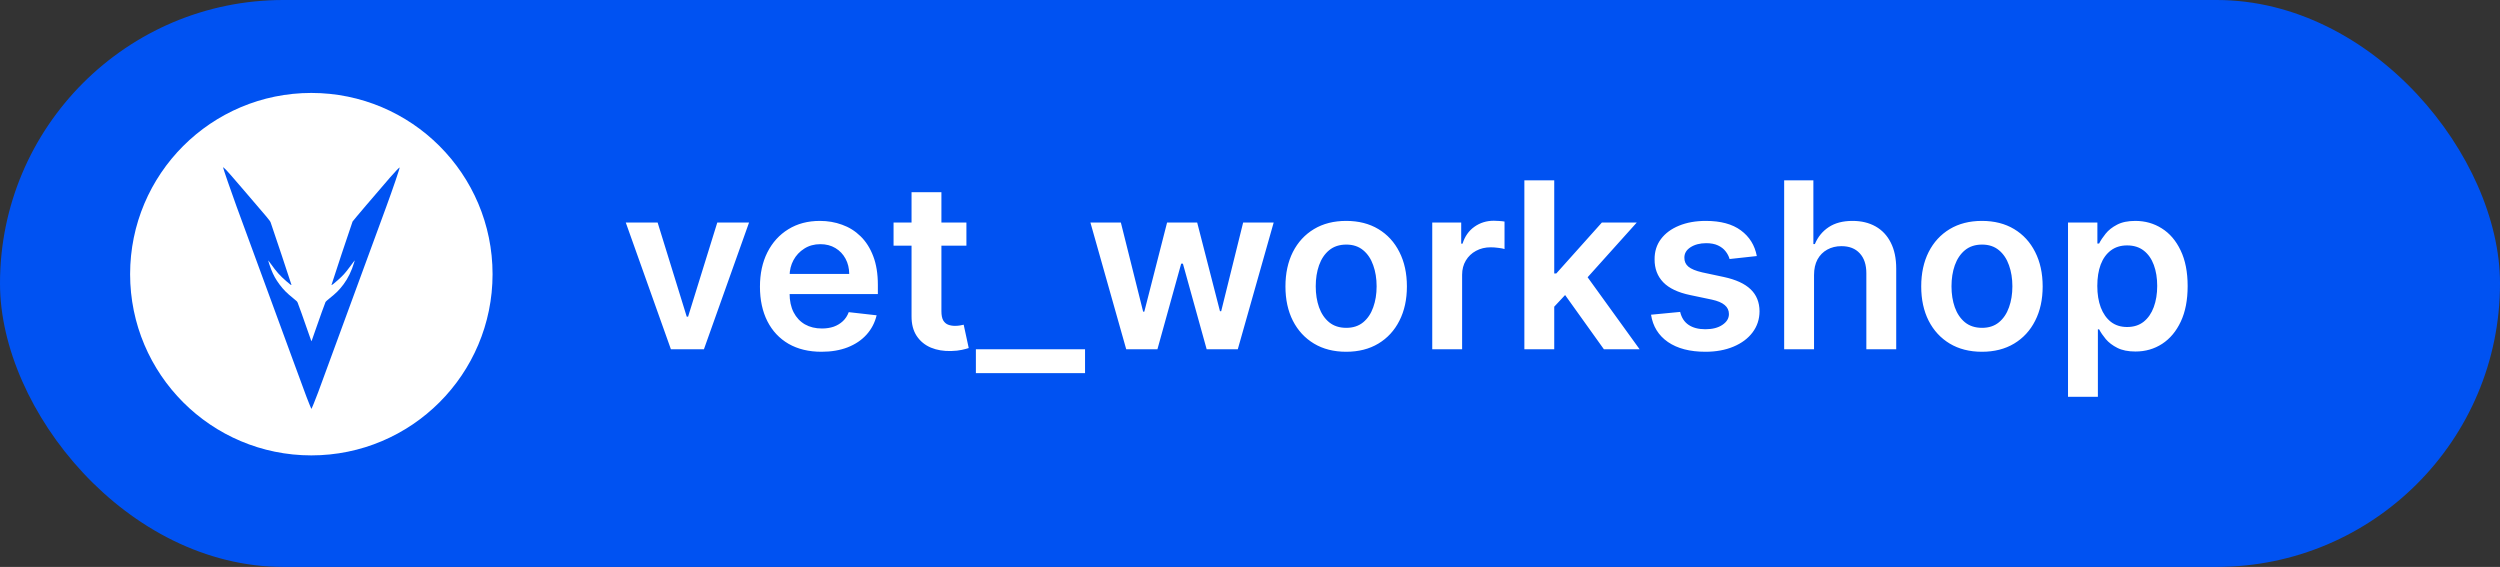 <?xml version="1.0" encoding="UTF-8"?> <svg xmlns="http://www.w3.org/2000/svg" width="269" height="61" viewBox="0 0 269 61" fill="none"><rect x="0" y="0" width="269" height="61" fill="#333333" stroke="none"/> <rect width="269" height="61" rx="30.5" fill="#0052F2"></rect> <circle cx="33.5" cy="29.5" r="14.5" fill="white" stroke="white" stroke-width="10"></circle> <path d="M24 18.005C24 18.096 24.901 20.708 25.43 22.151C25.698 22.884 26.899 26.155 28.097 29.417C29.295 32.679 30.843 36.898 31.538 38.794C32.235 40.687 32.877 42.43 32.965 42.666C33.201 43.281 33.48 43.973 33.504 44C33.524 44.02 33.945 42.987 34.239 42.195C34.319 41.977 35.487 38.797 36.833 35.129C38.181 31.46 39.682 27.368 40.173 26.031C40.665 24.695 41.283 23.005 41.551 22.277C42.26 20.349 43.037 18.067 42.999 18.029C42.969 17.996 42.522 18.462 41.957 19.112C40.388 20.92 37.972 23.761 37.936 23.838C37.854 24.026 35.649 30.657 35.664 30.671C35.694 30.701 35.926 30.521 36.365 30.13C36.927 29.626 37.106 29.429 37.624 28.737C37.86 28.422 38.083 28.122 38.119 28.074C38.181 27.992 38.181 27.995 38.107 28.239C37.839 29.143 37.445 29.953 36.959 30.601C36.503 31.207 36.194 31.516 35.42 32.135C35.217 32.296 35.04 32.455 35.028 32.491C34.884 32.85 34.41 34.163 34.036 35.246C33.486 36.831 33.521 36.736 33.498 36.698C33.486 36.68 33.259 36.038 32.995 35.27C32.58 34.066 32.279 33.233 32.038 32.594C31.979 32.441 31.947 32.408 31.585 32.12C30.878 31.555 30.487 31.163 30.078 30.609C29.663 30.047 29.424 29.617 29.171 28.975C29.048 28.657 28.856 28.083 28.856 28.024C28.856 28.01 28.983 28.172 29.139 28.389C29.778 29.279 30.09 29.626 30.814 30.262C31.229 30.627 31.358 30.718 31.358 30.639C31.358 30.592 29.248 24.265 29.121 23.932C29.054 23.749 28.877 23.537 26.313 20.555C24.827 18.827 24.592 18.556 24.353 18.305C24.174 18.12 24 17.97 24 18.005Z" fill="#0052F2"></path> <path d="M80.597 23.947L75.741 37.583H72.19L67.334 23.947H70.761L73.894 34.077H74.037L77.179 23.947H80.597ZM88.394 37.85C87.027 37.85 85.846 37.566 84.852 36.997C83.864 36.423 83.103 35.612 82.57 34.565C82.038 33.511 81.771 32.271 81.771 30.845C81.771 29.442 82.038 28.211 82.57 27.152C83.109 26.086 83.861 25.258 84.825 24.666C85.79 24.068 86.924 23.769 88.226 23.769C89.066 23.769 89.859 23.905 90.605 24.178C91.356 24.444 92.019 24.858 92.594 25.421C93.174 25.983 93.629 26.699 93.961 27.569C94.292 28.433 94.458 29.463 94.458 30.659V31.644H83.281V29.478H91.377C91.371 28.862 91.238 28.315 90.978 27.835C90.717 27.35 90.353 26.968 89.886 26.69C89.424 26.412 88.885 26.273 88.27 26.273C87.613 26.273 87.036 26.433 86.539 26.752C86.042 27.066 85.654 27.48 85.376 27.995C85.103 28.504 84.965 29.064 84.959 29.673V31.564C84.959 32.357 85.103 33.038 85.394 33.606C85.684 34.168 86.089 34.6 86.61 34.902C87.131 35.198 87.74 35.346 88.439 35.346C88.906 35.346 89.329 35.281 89.708 35.151C90.087 35.015 90.415 34.816 90.694 34.556C90.972 34.295 91.182 33.973 91.324 33.588L94.325 33.926C94.135 34.719 93.774 35.411 93.242 36.003C92.715 36.589 92.04 37.045 91.217 37.37C90.395 37.69 89.454 37.85 88.394 37.85ZM103.986 23.947V26.433H96.147V23.947H103.986ZM98.082 20.68H101.296V33.482C101.296 33.914 101.361 34.245 101.491 34.476C101.627 34.701 101.805 34.855 102.024 34.938C102.243 35.02 102.486 35.062 102.752 35.062C102.953 35.062 103.137 35.047 103.302 35.018C103.474 34.988 103.604 34.961 103.693 34.938L104.235 37.45C104.063 37.509 103.817 37.574 103.498 37.645C103.184 37.716 102.799 37.758 102.344 37.77C101.539 37.793 100.814 37.672 100.169 37.406C99.523 37.133 99.011 36.713 98.633 36.145C98.26 35.577 98.076 34.867 98.082 34.014V20.68ZM116.75 37.583V40.149H105.005V37.583H116.75ZM121.182 37.583L117.329 23.947H120.605L123.002 33.535H123.127L125.577 23.947H128.817L131.268 33.482H131.401L133.762 23.947H137.047L133.185 37.583H129.838L127.281 28.368H127.095L124.538 37.583H121.182ZM144.848 37.85C143.517 37.85 142.363 37.557 141.386 36.971C140.41 36.385 139.652 35.565 139.113 34.511C138.581 33.458 138.314 32.227 138.314 30.818C138.314 29.41 138.581 28.176 139.113 27.116C139.652 26.057 140.41 25.234 141.386 24.648C142.363 24.062 143.517 23.769 144.848 23.769C146.18 23.769 147.334 24.062 148.311 24.648C149.287 25.234 150.042 26.057 150.575 27.116C151.113 28.176 151.383 29.41 151.383 30.818C151.383 32.227 151.113 33.458 150.575 34.511C150.042 35.565 149.287 36.385 148.311 36.971C147.334 37.557 146.18 37.85 144.848 37.85ZM144.866 35.275C145.588 35.275 146.192 35.077 146.677 34.68C147.163 34.278 147.524 33.739 147.76 33.064C148.003 32.39 148.124 31.638 148.124 30.809C148.124 29.975 148.003 29.22 147.76 28.546C147.524 27.865 147.163 27.323 146.677 26.921C146.192 26.518 145.588 26.317 144.866 26.317C144.126 26.317 143.511 26.518 143.02 26.921C142.534 27.323 142.17 27.865 141.928 28.546C141.691 29.22 141.573 29.975 141.573 30.809C141.573 31.638 141.691 32.39 141.928 33.064C142.17 33.739 142.534 34.278 143.02 34.68C143.511 35.077 144.126 35.275 144.866 35.275ZM154.11 37.583V23.947H157.226V26.22H157.368C157.617 25.432 158.043 24.826 158.647 24.4C159.256 23.968 159.952 23.752 160.733 23.752C160.911 23.752 161.109 23.761 161.328 23.778C161.553 23.79 161.739 23.811 161.887 23.84V26.797C161.751 26.749 161.535 26.708 161.239 26.672C160.949 26.631 160.668 26.61 160.396 26.61C159.81 26.61 159.283 26.738 158.816 26.992C158.354 27.241 157.99 27.587 157.724 28.031C157.457 28.475 157.324 28.986 157.324 29.567V37.583H154.11ZM166.952 33.304L166.943 29.424H167.458L172.359 23.947H176.114L170.086 30.659H169.42L166.952 33.304ZM164.022 37.583V19.401H167.236V37.583H164.022ZM172.581 37.583L168.142 31.378L170.308 29.114L176.425 37.583H172.581ZM189.033 27.551L186.104 27.871C186.021 27.575 185.876 27.297 185.669 27.036C185.468 26.776 185.195 26.566 184.852 26.406C184.509 26.246 184.089 26.166 183.591 26.166C182.923 26.166 182.36 26.311 181.905 26.601C181.455 26.891 181.233 27.267 181.239 27.729C181.233 28.125 181.378 28.448 181.674 28.697C181.976 28.945 182.473 29.149 183.165 29.309L185.491 29.806C186.781 30.084 187.74 30.525 188.368 31.129C189.001 31.733 189.321 32.523 189.326 33.499C189.321 34.358 189.069 35.115 188.572 35.772C188.081 36.423 187.397 36.932 186.521 37.299C185.645 37.666 184.639 37.85 183.503 37.85C181.834 37.85 180.49 37.5 179.472 36.802C178.454 36.098 177.847 35.118 177.652 33.863L180.786 33.562C180.928 34.177 181.23 34.642 181.691 34.955C182.153 35.269 182.754 35.426 183.494 35.426C184.257 35.426 184.87 35.269 185.331 34.955C185.799 34.642 186.033 34.254 186.033 33.792C186.033 33.402 185.882 33.079 185.58 32.825C185.284 32.57 184.822 32.375 184.195 32.239L181.869 31.75C180.561 31.478 179.593 31.02 178.966 30.374C178.339 29.723 178.028 28.901 178.034 27.906C178.028 27.066 178.256 26.338 178.717 25.723C179.185 25.101 179.833 24.622 180.662 24.284C181.496 23.941 182.458 23.769 183.547 23.769C185.145 23.769 186.403 24.11 187.32 24.79C188.243 25.471 188.814 26.391 189.033 27.551ZM195.19 29.593V37.583H191.976V19.401H195.119V26.264H195.279C195.599 25.495 196.093 24.888 196.762 24.444C197.436 23.994 198.295 23.769 199.336 23.769C200.283 23.769 201.109 23.968 201.813 24.364C202.517 24.761 203.062 25.341 203.447 26.104C203.837 26.868 204.033 27.8 204.033 28.901V37.583H200.819V29.398C200.819 28.48 200.582 27.767 200.109 27.258C199.641 26.743 198.984 26.486 198.138 26.486C197.57 26.486 197.061 26.61 196.611 26.859C196.167 27.102 195.818 27.454 195.563 27.915C195.315 28.377 195.19 28.936 195.19 29.593ZM213.257 37.85C211.925 37.85 210.771 37.557 209.794 36.971C208.818 36.385 208.06 35.565 207.522 34.511C206.989 33.458 206.723 32.227 206.723 30.818C206.723 29.41 206.989 28.176 207.522 27.116C208.06 26.057 208.818 25.234 209.794 24.648C210.771 24.062 211.925 23.769 213.257 23.769C214.588 23.769 215.742 24.062 216.719 24.648C217.696 25.234 218.45 26.057 218.983 27.116C219.521 28.176 219.791 29.41 219.791 30.818C219.791 32.227 219.521 33.458 218.983 34.511C218.45 35.565 217.696 36.385 216.719 36.971C215.742 37.557 214.588 37.85 213.257 37.85ZM213.274 35.275C213.996 35.275 214.6 35.077 215.085 34.68C215.571 34.278 215.932 33.739 216.169 33.064C216.411 32.39 216.533 31.638 216.533 30.809C216.533 29.975 216.411 29.22 216.169 28.546C215.932 27.865 215.571 27.323 215.085 26.921C214.6 26.518 213.996 26.317 213.274 26.317C212.535 26.317 211.919 26.518 211.428 26.921C210.943 27.323 210.579 27.865 210.336 28.546C210.099 29.22 209.981 29.975 209.981 30.809C209.981 31.638 210.099 32.39 210.336 33.064C210.579 33.739 210.943 34.278 211.428 34.68C211.919 35.077 212.535 35.275 213.274 35.275ZM222.518 42.697V23.947H225.679V26.202H225.865C226.031 25.87 226.265 25.518 226.567 25.145C226.869 24.767 227.277 24.444 227.792 24.178C228.307 23.905 228.964 23.769 229.763 23.769C230.816 23.769 231.766 24.039 232.613 24.577C233.465 25.11 234.14 25.9 234.637 26.948C235.14 27.989 235.391 29.268 235.391 30.783C235.391 32.28 235.146 33.553 234.654 34.6C234.163 35.648 233.494 36.447 232.648 36.997C231.802 37.548 230.843 37.823 229.772 37.823C228.99 37.823 228.342 37.693 227.827 37.432C227.313 37.172 226.898 36.858 226.585 36.491C226.277 36.118 226.037 35.766 225.865 35.435H225.732V42.697H222.518ZM225.67 30.765C225.67 31.647 225.794 32.419 226.043 33.082C226.297 33.745 226.661 34.263 227.135 34.636C227.614 35.003 228.194 35.186 228.875 35.186C229.585 35.186 230.18 34.997 230.659 34.618C231.139 34.233 231.5 33.71 231.743 33.047C231.991 32.378 232.115 31.617 232.115 30.765C232.115 29.919 231.994 29.167 231.751 28.51C231.509 27.853 231.148 27.338 230.668 26.965C230.189 26.593 229.591 26.406 228.875 26.406C228.188 26.406 227.605 26.587 227.126 26.948C226.647 27.309 226.283 27.815 226.034 28.466C225.791 29.117 225.67 29.883 225.67 30.765Z" fill="white"></path> </svg> 